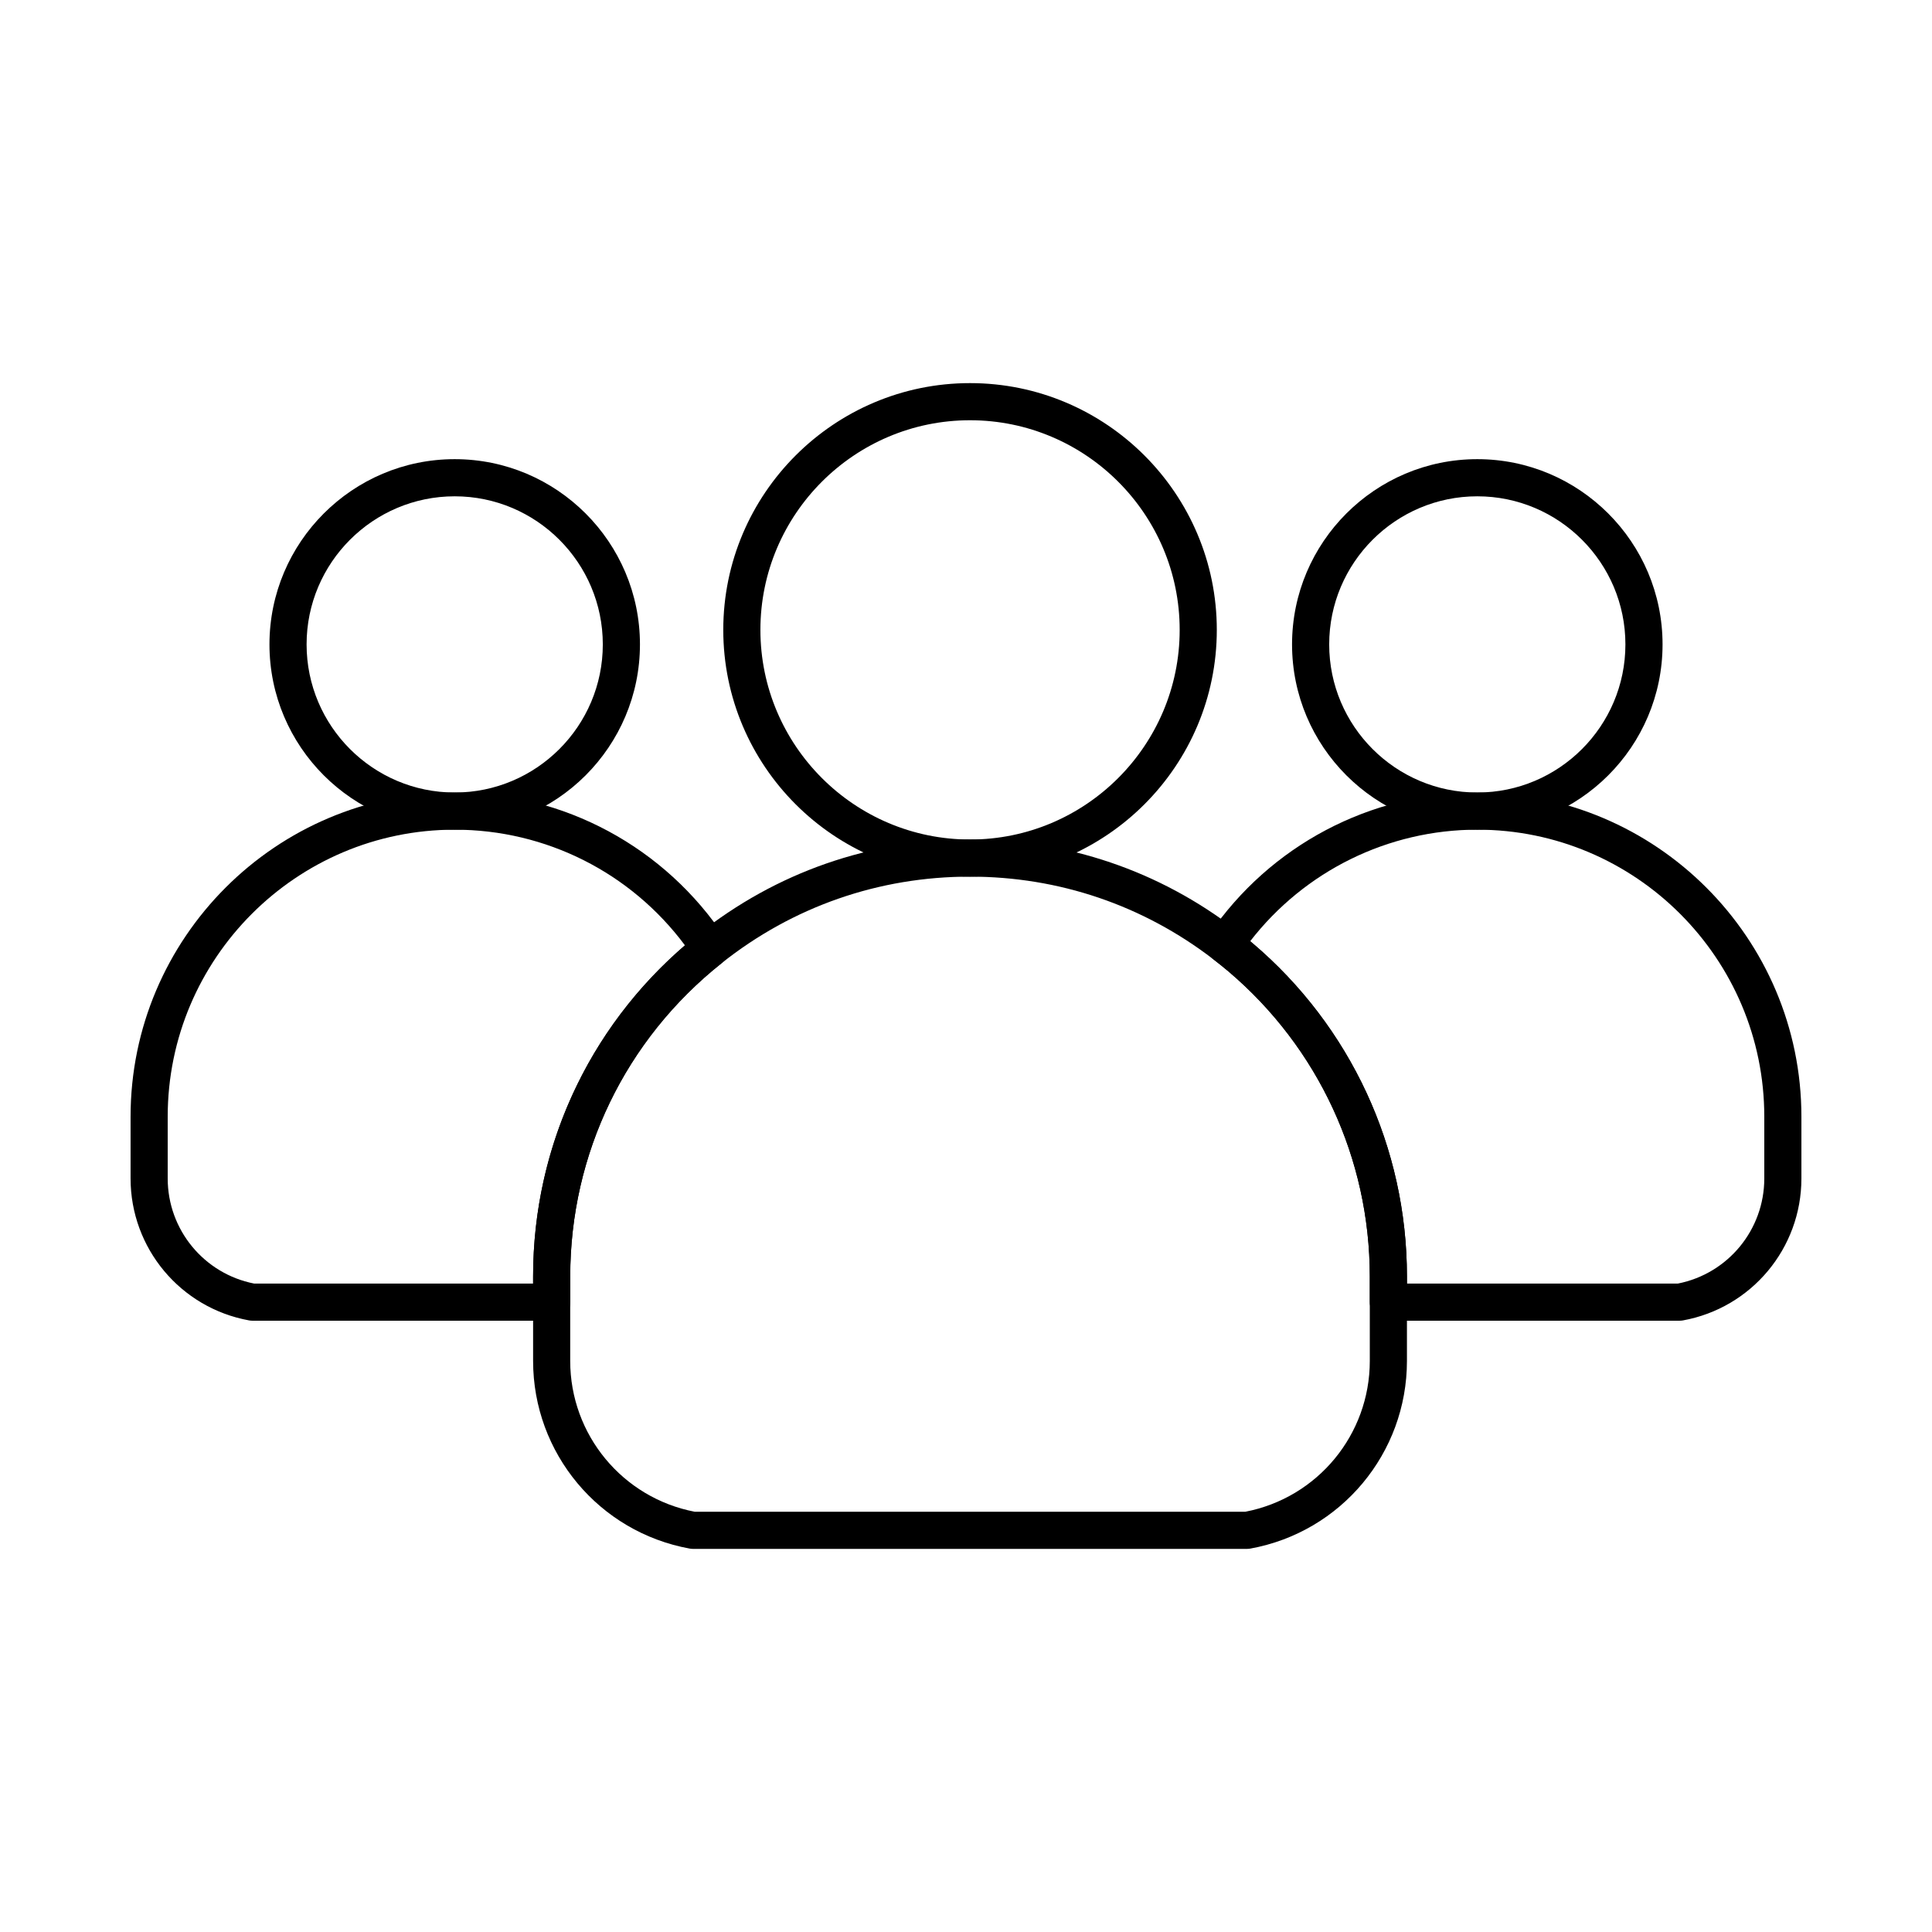 <?xml version="1.0" encoding="UTF-8"?>
<!-- Uploaded to: SVG Repo, www.svgrepo.com, Generator: SVG Repo Mixer Tools -->
<svg fill="#000000" width="800px" height="800px" version="1.1" viewBox="144 144 512 512" xmlns="http://www.w3.org/2000/svg">
 <g>
  <path d="m401.07 376.32c-36.059 0-65.395-29.336-65.395-65.395s29.336-65.395 65.395-65.395 65.395 29.336 65.395 65.395-29.336 65.395-65.395 65.395zm0-120.95c-30.633 0-55.555 24.922-55.555 55.555s24.922 55.555 55.555 55.555c30.633 0 55.555-24.922 55.555-55.555s-24.922-55.555-55.555-55.555z"/>
  <path d="m535.5 363.87c-27.07 0-49.094-22.023-49.094-49.094 0-27.07 22.023-49.094 49.094-49.094 27.07 0 49.094 22.023 49.094 49.094 0 27.074-22.023 49.094-49.094 49.094zm0-88.344c-21.645 0-39.25 17.609-39.25 39.25 0 21.645 17.609 39.25 39.25 39.25 21.645 0 39.25-17.609 39.25-39.25 0.004-21.641-17.605-39.25-39.25-39.25z"/>
  <path d="m290.2 494h-79.312c-0.297 0-0.59-0.027-0.879-0.078-18.199-3.309-31.406-19.133-31.406-37.629v-16.359c0-47.367 38.535-85.902 85.902-85.902 28.965 0 55.789 14.461 71.758 38.684 1.402 2.129 0.949 4.977-1.047 6.559-25.48 20.246-40.094 50.496-40.094 82.996v6.812c0 2.715-2.203 4.918-4.922 4.918zm-78.852-9.84h73.934v-1.891c0-33.969 14.605-65.688 40.238-87.742-14.348-19.273-36.84-30.652-61.016-30.652-41.941-0.004-76.062 34.117-76.062 76.059v16.359c0 13.594 9.609 25.246 22.906 27.867z"/>
  <path d="m589.11 494h-77.18c-2.719 0-4.922-2.203-4.922-4.922v-6.812c0-31.18-13.656-60.641-37.465-80.832-1.184-1.004-2.484-2.051-3.969-3.191-2.07-1.59-2.535-4.519-1.066-6.672 16.047-23.504 42.578-37.535 70.98-37.535 47.367 0 85.902 38.535 85.902 85.902v16.359c0 18.496-13.207 34.32-31.402 37.629-0.285 0.047-0.582 0.074-0.879 0.074zm-72.258-9.84h71.797c13.301-2.621 22.906-14.273 22.906-27.867v-16.359c0-41.941-34.121-76.062-76.062-76.062-23.625 0-45.797 10.969-60.176 29.559 0.199 0.168 0.398 0.332 0.594 0.5 26.02 22.066 40.941 54.266 40.941 88.336z"/>
  <path d="m474.47 554.47h-146.81c-0.297 0-0.59-0.027-0.879-0.078-24.051-4.371-41.504-25.285-41.504-49.73v-22.398c0-35.516 15.969-68.574 43.812-90.699 20.656-16.414 45.547-25.09 71.977-25.09 25.746 0 50.129 8.285 70.512 23.965 1.613 1.242 3.031 2.383 4.336 3.488 26.02 22.066 40.941 54.266 40.941 88.336v22.398c0 24.445-17.453 45.359-41.504 49.73-0.289 0.051-0.586 0.078-0.879 0.078zm-146.36-9.84h145.9c19.148-3.688 33-20.43 33-39.969v-22.398c0-31.18-13.656-60.641-37.465-80.832-1.184-1.004-2.481-2.047-3.969-3.191-18.648-14.344-40.957-21.922-64.516-21.922-24.184 0-46.957 7.938-65.855 22.953-25.48 20.246-40.094 50.496-40.094 82.996v22.398c0 19.539 13.852 36.277 33 39.965z"/>
  <path d="m264.5 363.87c-27.07 0-49.09-22.023-49.09-49.094 0-27.07 22.023-49.094 49.09-49.094 27.07 0 49.094 22.023 49.094 49.094-0.004 27.074-22.027 49.094-49.094 49.094zm0-88.344c-21.645 0-39.25 17.609-39.25 39.25 0 21.645 17.609 39.25 39.25 39.25 21.645 0 39.25-17.609 39.25-39.25 0-21.641-17.609-39.25-39.25-39.25z"/>
 </g>
</svg>